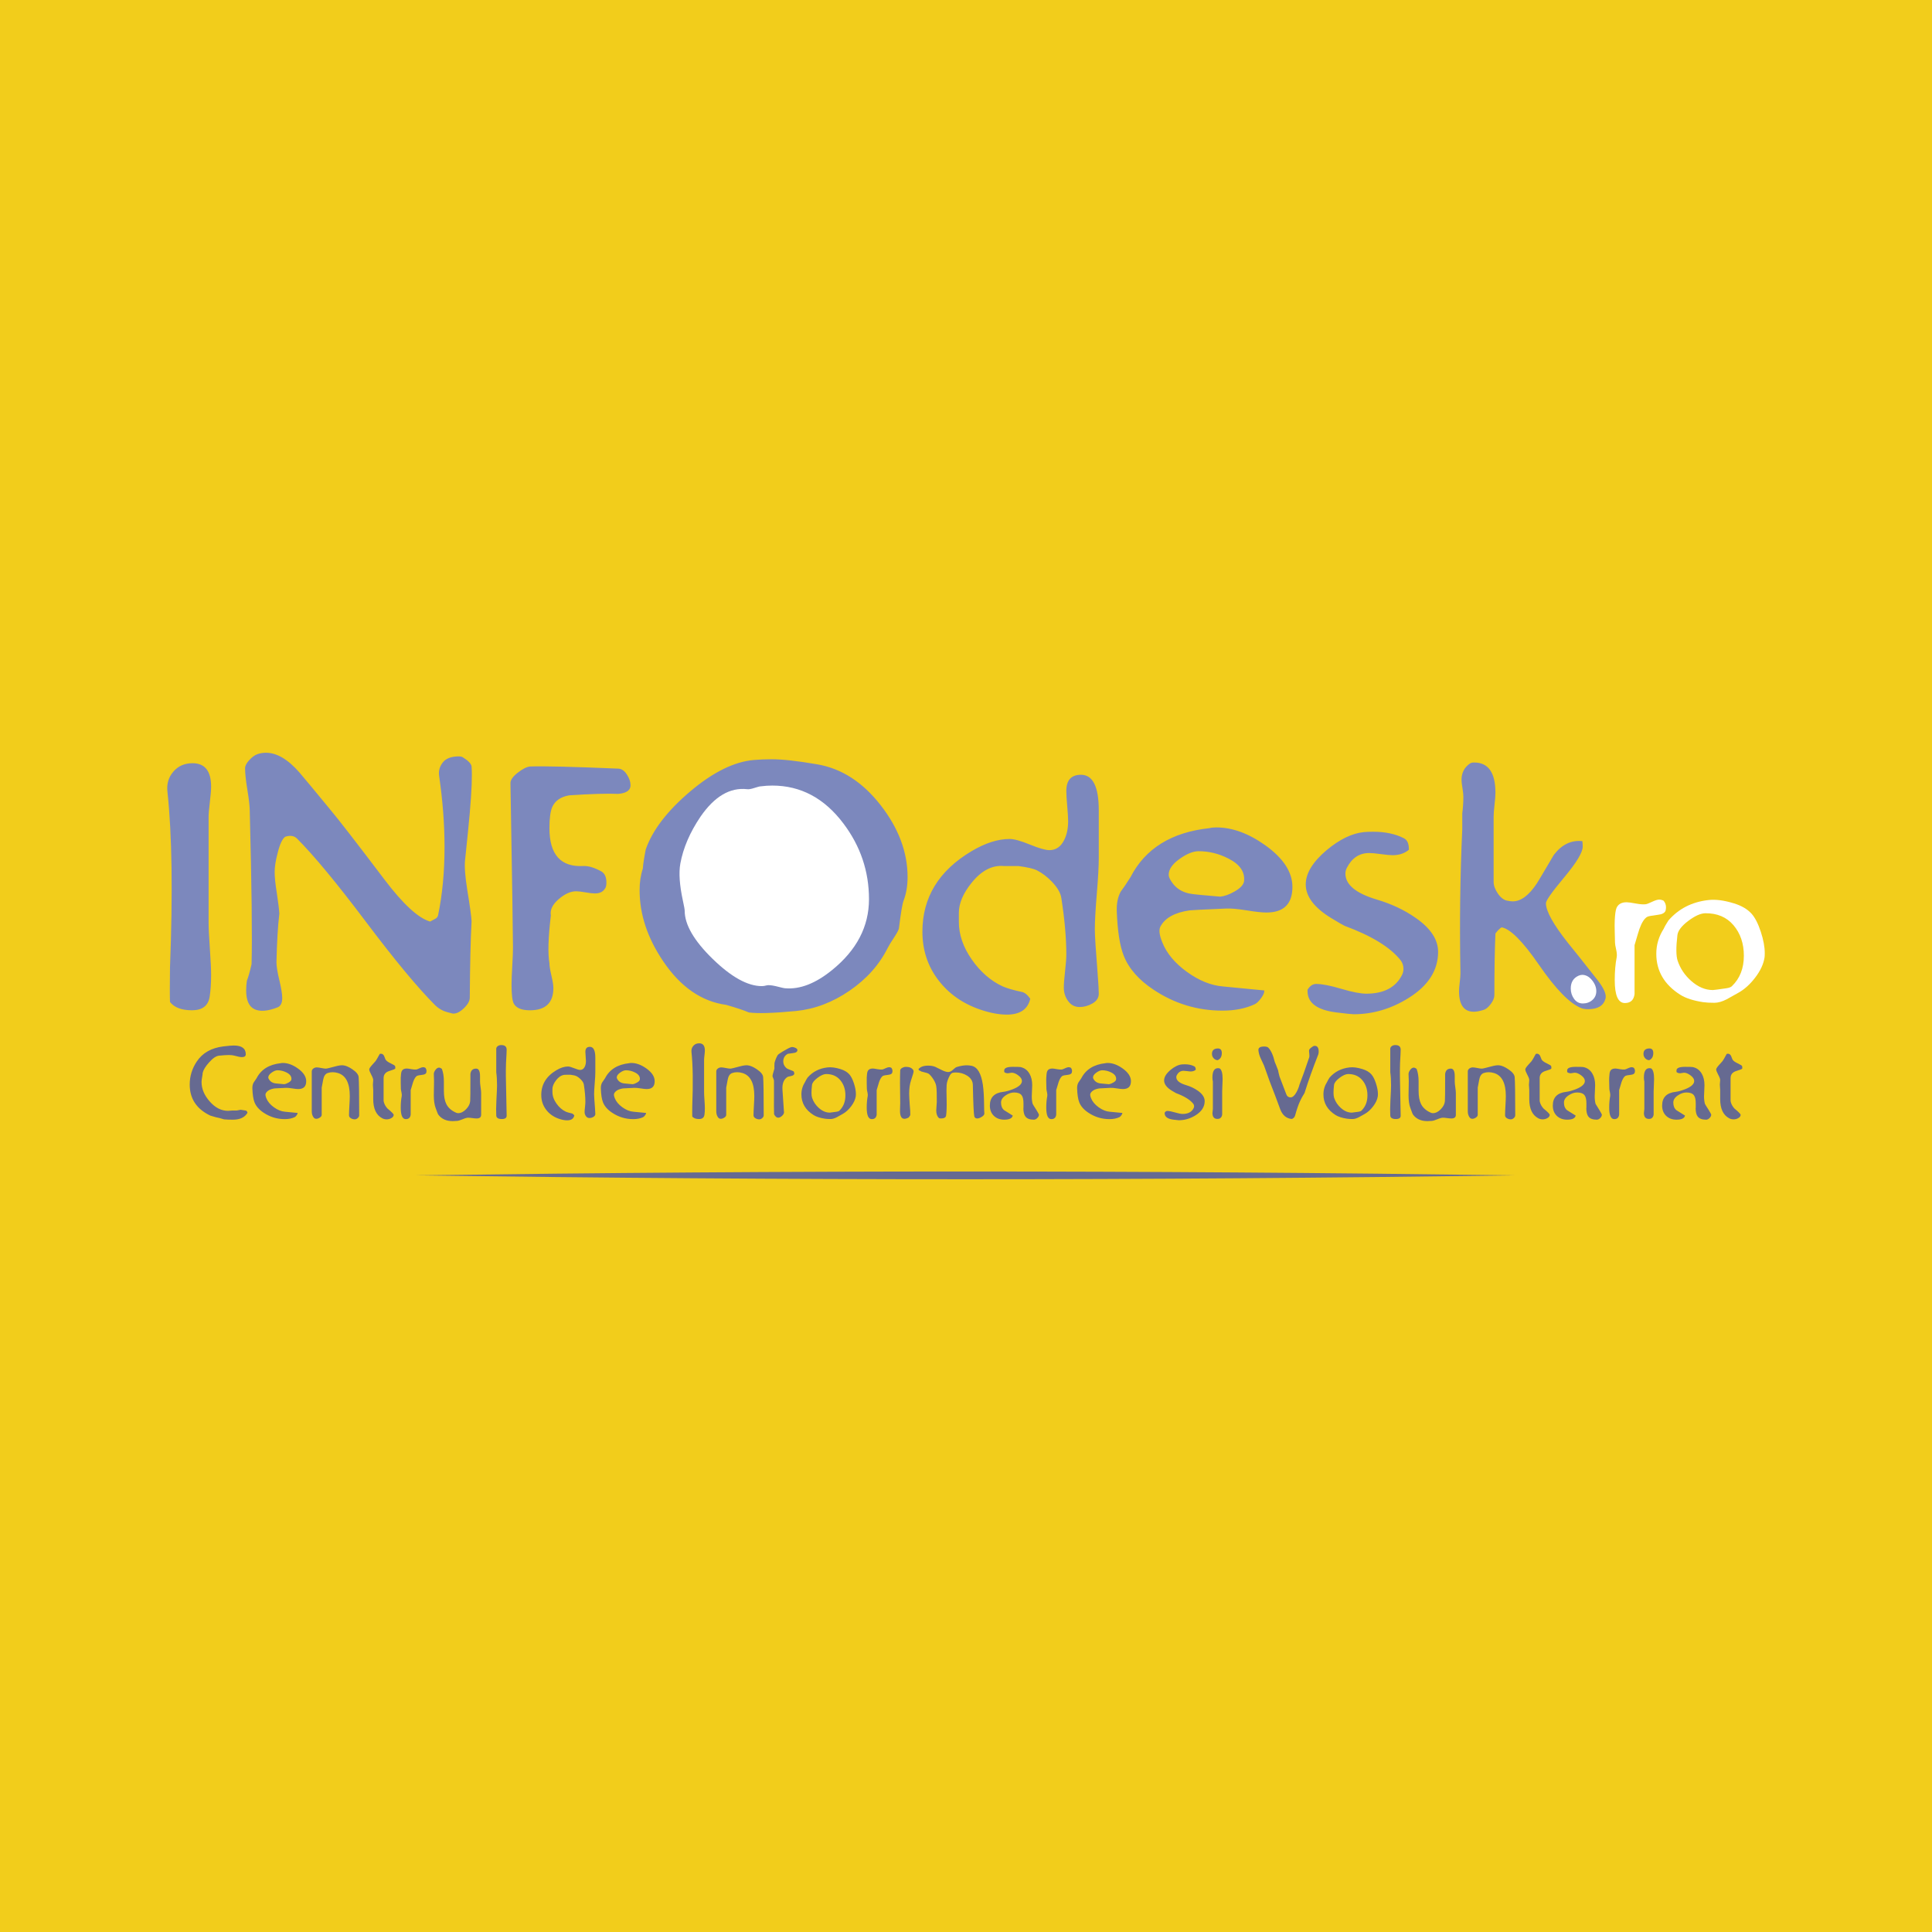 <?xml version="1.0" encoding="utf-8"?>
<!-- Generator: Adobe Illustrator 13.0.0, SVG Export Plug-In . SVG Version: 6.00 Build 14948)  -->
<!DOCTYPE svg PUBLIC "-//W3C//DTD SVG 1.0//EN" "http://www.w3.org/TR/2001/REC-SVG-20010904/DTD/svg10.dtd">
<svg version="1.0" id="Layer_1" xmlns="http://www.w3.org/2000/svg" xmlns:xlink="http://www.w3.org/1999/xlink" x="0px" y="0px"
	 width="192.756px" height="192.756px" viewBox="0 0 192.756 192.756" enable-background="new 0 0 192.756 192.756"
	 xml:space="preserve">
<g>
	<polygon fill-rule="evenodd" clip-rule="evenodd" fill="#F2CD1B" points="0,0 192.756,0 192.756,192.756 0,192.756 0,0 	"/>
	<path fill-rule="evenodd" clip-rule="evenodd" fill="#666A91" d="M23.229,111.711c-0.346,0-0.64-0.01-0.882-0.033
		c-0.088-0.029-0.225-0.068-0.408-0.121c-0.221-0.037-0.54-0.121-0.959-0.254c-1.368-0.654-2.052-1.688-2.052-3.098
		c0-0.824,0.232-1.586,0.695-2.285c0.573-0.867,1.463-1.375,2.669-1.521c0.485-0.059,0.827-0.088,1.026-0.088
		c0.801,0,1.202,0.291,1.202,0.871c0,0.191-0.128,0.287-0.386,0.287c-0.154,0-0.401-0.047-0.74-0.145
		c-0.154-0.043-0.338-0.064-0.551-0.064c-0.235,0-0.566,0.021-0.992,0.064c-0.294,0.031-0.625,0.256-0.993,0.674
		c-0.353,0.391-0.566,0.738-0.64,1.049c0,0.08-0.011,0.18-0.033,0.297c-0.051,0.271-0.077,0.471-0.077,0.596
		c0,0.684,0.268,1.33,0.805,1.941c0.552,0.633,1.166,0.947,1.842,0.947c0.044,0,0.11-0.004,0.199-0.016
		c0.088-0.01,0.154-0.016,0.198-0.016h0.199c0.081,0,0.144,0,0.188,0c0.051,0,0.059,0,0.022,0c0.059,0,0.146-0.014,0.259-0.039
		s0.196-0.039,0.248-0.039c-0.081,0,0.085,0.029,0.496,0.088c0.082,0.082,0.122,0.145,0.122,0.188c0,0.029-0.008,0.055-0.023,0.078
		C24.391,111.498,23.913,111.711,23.229,111.711L23.229,111.711z M29.757,108.656c-0.132,0-0.334-0.021-0.607-0.066
		c-0.272-0.043-0.481-0.062-0.628-0.055c-0.691,0.029-1.062,0.047-1.114,0.055c-0.456,0.066-0.754,0.232-0.894,0.496
		c-0.052,0.096-0.033,0.254,0.055,0.475c0.132,0.338,0.384,0.641,0.756,0.91c0.372,0.268,0.741,0.418,1.108,0.447
		c0.214,0.021,0.633,0.062,1.258,0.121c0.007,0.059-0.024,0.135-0.094,0.232c-0.07,0.094-0.134,0.158-0.193,0.186
		c-0.28,0.133-0.611,0.199-0.993,0.199c-0.765,0-1.467-0.213-2.107-0.639c-0.456-0.303-0.761-0.652-0.916-1.049
		c-0.117-0.301-0.188-0.754-0.209-1.357c-0.008-0.234,0.032-0.434,0.121-0.596c0.074-0.096,0.173-0.242,0.298-0.439
		c0.449-0.875,1.253-1.377,2.415-1.502c0.052-0.014,0.122-0.021,0.21-0.021c0.485,0,0.981,0.18,1.488,0.541
		c0.56,0.396,0.839,0.824,0.839,1.279C30.551,108.395,30.287,108.656,29.757,108.656L29.757,108.656z M29.073,107.697
		c0.029-0.287-0.132-0.52-0.486-0.695c-0.287-0.146-0.588-0.221-0.904-0.221c-0.169,0-0.364,0.078-0.584,0.236
		c-0.221,0.158-0.331,0.318-0.331,0.48c0,0.037,0.007,0.07,0.022,0.1c0.14,0.295,0.382,0.459,0.729,0.496
		c0.036,0.008,0.312,0.033,0.827,0.078c0.132-0.016,0.276-0.066,0.43-0.156C28.959,107.914,29.059,107.807,29.073,107.697
		L29.073,107.697z M35.836,111.271c0,0.102-0.048,0.195-0.144,0.281c-0.096,0.084-0.195,0.125-0.298,0.125
		c-0.132,0-0.261-0.035-0.386-0.109c-0.125-0.074-0.187-0.174-0.187-0.297c0-0.215,0.013-0.535,0.038-0.961
		c0.026-0.426,0.039-0.746,0.039-0.959c0-1.295-0.393-2.059-1.179-2.295c-0.368-0.109-0.71-0.109-1.026,0
		c-0.235,0.082-0.386,0.309-0.452,0.684c-0.044,0.271-0.092,0.531-0.144,0.773v2.635c0,0.023,0,0.049,0,0.078
		c0,0.104-0.062,0.195-0.186,0.275c-0.123,0.08-0.238,0.121-0.349,0.121c-0.115,0-0.207-0.043-0.271-0.133
		c-0.124-0.16-0.186-0.367-0.186-0.617v-2.195c0-0.021,0-0.098,0-0.23v-0.475v-1.07c0-0.117,0.051-0.215,0.154-0.293
		c0.104-0.076,0.217-0.115,0.344-0.115c0.103,0,0.253,0.021,0.452,0.061c0.199,0.041,0.352,0.062,0.454,0.062
		c0.089,0,0.405-0.074,0.951-0.223c0.323-0.088,0.579-0.125,0.763-0.109c0.258,0.021,0.564,0.15,0.917,0.387
		c0.406,0.271,0.619,0.533,0.642,0.783C35.818,107.865,35.836,109.139,35.836,111.271L35.836,111.271z M39.43,106.627
		c-0.066,0.051-0.257,0.125-0.573,0.221c-0.391,0.117-0.585,0.357-0.585,0.717v2.25c0,0.051,0.019,0.133,0.056,0.242
		c0.066,0.191,0.176,0.371,0.331,0.541c0.412,0.338,0.618,0.547,0.618,0.629c0,0.139-0.086,0.254-0.261,0.342
		c-0.14,0.074-0.285,0.109-0.437,0.109c-0.16,0-0.309-0.035-0.447-0.109c-0.598-0.316-0.896-0.957-0.896-1.92
		c0-0.102,0-0.254,0-0.457s0-0.355,0-0.457c0-0.061-0.005-0.145-0.017-0.254c-0.011-0.111-0.016-0.195-0.016-0.254
		c0-0.053,0.005-0.131,0.016-0.236c0.012-0.107,0.017-0.188,0.017-0.238c0-0.109-0.066-0.289-0.199-0.535
		c-0.132-0.246-0.198-0.42-0.198-0.523c0-0.082,0.088-0.221,0.265-0.42l0.364-0.408c0.044-0.043,0.184-0.283,0.419-0.717
		c0.037-0.014,0.081-0.021,0.132-0.021c0.118,0,0.217,0.07,0.297,0.209l0.144,0.363c0.066,0.125,0.24,0.256,0.518,0.387
		c0.28,0.133,0.427,0.225,0.442,0.275c0.015,0.053,0.022,0.1,0.022,0.145C39.441,106.549,39.438,106.59,39.43,106.627L39.43,106.627
		z M42.53,107.023c-0.044,0.119-0.173,0.188-0.386,0.211c-0.294,0.035-0.471,0.068-0.53,0.098c-0.147,0.082-0.279,0.287-0.396,0.619
		c-0.022,0.059-0.104,0.326-0.243,0.805v2.447c-0.037,0.303-0.199,0.453-0.486,0.453c-0.338,0-0.507-0.383-0.507-1.146
		c0-0.434,0.033-0.82,0.1-1.158c0.015-0.088,0.007-0.207-0.024-0.354c-0.042-0.184-0.062-0.305-0.062-0.363
		c0-0.133-0.003-0.316-0.013-0.553c-0.007-0.227-0.007-0.418,0-0.572c0.015-0.309,0.044-0.516,0.088-0.617
		c0.082-0.191,0.252-0.287,0.51-0.287c0.083,0,0.241,0.021,0.478,0.066c0.198,0.035,0.357,0.047,0.476,0.033
		c0.06-0.008,0.166-0.049,0.32-0.123c0.157-0.072,0.274-0.109,0.355-0.109c0.073,0,0.148,0.018,0.222,0.055
		c0.081,0.096,0.121,0.207,0.121,0.332C42.552,106.91,42.544,106.965,42.53,107.023L42.53,107.023z M48.002,111.227
		c0,0.242-0.15,0.363-0.45,0.363c-0.096,0-0.233-0.012-0.417-0.037c-0.182-0.027-0.322-0.039-0.417-0.039
		c-0.138,0-0.326,0.051-0.559,0.154c-0.258,0.102-0.439,0.158-0.55,0.164c-0.197,0.016-0.343,0.023-0.439,0.023
		c-0.65,0-1.137-0.225-1.459-0.674c-0.016-0.014-0.099-0.23-0.252-0.65c-0.118-0.324-0.177-0.738-0.177-1.246
		c0-0.162,0.004-0.4,0.011-0.717c0.008-0.316,0.011-0.557,0.011-0.717c0-0.082-0.003-0.197-0.011-0.348
		c-0.007-0.15-0.011-0.268-0.011-0.348c0-0.133,0.057-0.271,0.169-0.42c0.113-0.146,0.228-0.219,0.349-0.219
		c0.078,0,0.171,0.039,0.286,0.121c0.134,0.359,0.2,0.775,0.2,1.246c0,0.104,0,0.262,0,0.475s0,0.371,0,0.473
		c0,0.553,0.081,0.99,0.241,1.312c0.189,0.383,0.518,0.674,0.983,0.873c0.067,0.029,0.133,0.043,0.199,0.043
		c0.275,0,0.54-0.131,0.792-0.391c0.252-0.262,0.389-0.531,0.41-0.811c0.015-0.184,0.022-0.902,0.022-2.152v-0.551
		c0.044-0.359,0.235-0.539,0.574-0.539c0.257,0,0.386,0.252,0.386,0.76v0.275c0,0.109,0,0.195,0,0.254s0,0.062,0,0.012
		c0,0.125,0.019,0.312,0.055,0.562c0.038,0.25,0.056,0.438,0.056,0.562V111.227L48.002,111.227z M50.549,111.303
		c0.007,0.229-0.153,0.344-0.48,0.344c-0.357,0-0.542-0.115-0.557-0.344c-0.022-0.367-0.019-0.867,0.013-1.5
		c0.042-0.779,0.064-1.279,0.064-1.5c0-0.514-0.026-0.955-0.077-1.322v-2.24c-0.022-0.146,0.019-0.262,0.119-0.348
		c0.102-0.084,0.227-0.127,0.377-0.127c0.368,0,0.547,0.158,0.541,0.475c0,0.162-0.021,0.6-0.063,1.312
		c-0.016,0.537-0.022,0.975-0.015,1.312L50.549,111.303L50.549,111.303z M56.486,107.234c-0.351-0.029-0.676,0.139-0.974,0.506
		c-0.263,0.324-0.395,0.633-0.395,0.928c0,0.059,0,0.113,0,0.164c0,0.037,0,0.074,0,0.111c0,0.389,0.132,0.773,0.397,1.152
		c0.265,0.379,0.581,0.652,0.949,0.822c0.14,0.059,0.331,0.113,0.573,0.166c0.088,0.014,0.177,0.084,0.265,0.209
		c-0.074,0.322-0.312,0.484-0.717,0.484c-0.243,0-0.515-0.051-0.816-0.154c-0.537-0.184-0.965-0.486-1.285-0.91
		c-0.32-0.422-0.48-0.912-0.48-1.473c0-1.043,0.5-1.863,1.5-2.459c0.419-0.25,0.809-0.375,1.169-0.375
		c0.132,0,0.338,0.057,0.617,0.172c0.279,0.113,0.478,0.17,0.596,0.17c0.199,0,0.349-0.104,0.452-0.309
		c0.081-0.162,0.122-0.354,0.122-0.574c0-0.102-0.009-0.256-0.028-0.463c-0.019-0.205-0.028-0.359-0.028-0.463
		c0-0.33,0.149-0.496,0.449-0.496c0.362,0,0.544,0.363,0.544,1.092c0,0.104,0,0.254,0,0.451c0,0.199,0,0.35,0,0.453
		c0,0.059,0,0.15,0,0.275s0,0.217,0,0.275c0,0.244-0.02,0.607-0.061,1.092c-0.04,0.486-0.06,0.85-0.06,1.094
		c0,0.176,0.029,0.635,0.088,1.377c0.022,0.279,0.033,0.475,0.033,0.586c0,0.125-0.064,0.223-0.193,0.297
		c-0.128,0.074-0.259,0.111-0.391,0.111c-0.147,0-0.265-0.062-0.353-0.184c-0.089-0.121-0.133-0.256-0.133-0.412
		c0-0.109,0.013-0.277,0.039-0.504c0.025-0.229,0.038-0.398,0.038-0.508c0-0.506-0.051-1.08-0.152-1.727
		c-0.022-0.154-0.118-0.32-0.285-0.496c-0.147-0.152-0.3-0.27-0.462-0.352c-0.101-0.051-0.292-0.096-0.569-0.131H56.486
		L56.486,107.234z M64.523,108.656c-0.133,0-0.335-0.021-0.607-0.066c-0.272-0.043-0.481-0.062-0.628-0.055
		c-0.691,0.029-1.062,0.047-1.114,0.055c-0.456,0.066-0.753,0.232-0.894,0.496c-0.051,0.096-0.033,0.254,0.055,0.475
		c0.132,0.338,0.384,0.641,0.756,0.91c0.371,0.268,0.741,0.418,1.108,0.447c0.214,0.021,0.633,0.062,1.258,0.121
		c0.007,0.059-0.024,0.135-0.095,0.232c-0.069,0.094-0.134,0.158-0.192,0.186c-0.28,0.133-0.611,0.199-0.993,0.199
		c-0.765,0-1.467-0.213-2.106-0.639c-0.457-0.303-0.762-0.652-0.916-1.049c-0.118-0.301-0.188-0.754-0.209-1.357
		c-0.008-0.234,0.033-0.434,0.121-0.596c0.074-0.096,0.172-0.242,0.298-0.439c0.449-0.875,1.253-1.377,2.415-1.502
		c0.052-0.014,0.122-0.021,0.21-0.021c0.485,0,0.981,0.18,1.489,0.541c0.559,0.396,0.838,0.824,0.838,1.279
		C65.317,108.395,65.053,108.656,64.523,108.656L64.523,108.656z M63.839,107.697c0.03-0.287-0.132-0.52-0.485-0.695
		c-0.287-0.146-0.588-0.221-0.904-0.221c-0.169,0-0.364,0.078-0.585,0.236c-0.22,0.158-0.331,0.318-0.331,0.48
		c0,0.037,0.007,0.07,0.022,0.1c0.14,0.295,0.383,0.459,0.728,0.496c0.037,0.008,0.312,0.033,0.828,0.078
		c0.132-0.016,0.275-0.066,0.43-0.156C63.726,107.914,63.825,107.807,63.839,107.697L63.839,107.697z M70.281,111.227
		c-0.042,0.279-0.222,0.42-0.541,0.42c-0.318,0-0.542-0.086-0.672-0.254c-0.008-0.162-0.008-0.516,0-1.061
		c0.088-2.271,0.062-4.059-0.078-5.359c-0.029-0.242,0.029-0.451,0.178-0.623c0.147-0.174,0.344-0.26,0.589-0.26
		c0.378,0,0.567,0.238,0.567,0.717c0,0.104-0.013,0.26-0.039,0.469c-0.025,0.209-0.039,0.365-0.039,0.469v3.211
		c0,0.176,0.013,0.443,0.039,0.805c0.026,0.359,0.039,0.629,0.039,0.805C70.325,110.814,70.311,111.035,70.281,111.227
		L70.281,111.227z M76.195,111.271c0,0.102-0.048,0.195-0.144,0.281c-0.095,0.084-0.194,0.125-0.298,0.125
		c-0.132,0-0.261-0.035-0.386-0.109c-0.125-0.074-0.188-0.174-0.188-0.297c0-0.215,0.013-0.535,0.039-0.961
		c0.025-0.426,0.039-0.746,0.039-0.959c0-1.295-0.394-2.059-1.18-2.295c-0.368-0.109-0.709-0.109-1.026,0
		c-0.235,0.082-0.386,0.309-0.452,0.684c-0.044,0.271-0.092,0.531-0.144,0.773v2.635c0,0.023,0,0.049,0,0.078
		c0,0.104-0.062,0.195-0.186,0.275c-0.123,0.08-0.239,0.121-0.349,0.121c-0.116,0-0.207-0.043-0.271-0.133
		c-0.123-0.16-0.186-0.367-0.186-0.617v-2.195c0-0.021,0-0.098,0-0.23v-0.475v-1.07c0-0.117,0.051-0.215,0.154-0.293
		c0.104-0.076,0.217-0.115,0.344-0.115c0.103,0,0.254,0.021,0.452,0.061c0.199,0.041,0.351,0.062,0.454,0.062
		c0.088,0,0.404-0.074,0.951-0.223c0.324-0.088,0.579-0.125,0.763-0.109c0.257,0.021,0.564,0.15,0.917,0.387
		c0.406,0.271,0.62,0.533,0.641,0.783C76.176,107.865,76.195,109.139,76.195,111.271L76.195,111.271z M79.083,105.072
		c-0.118,0.014-0.279,0.035-0.485,0.066c-0.301,0.168-0.452,0.422-0.452,0.76c0,0.244,0.092,0.453,0.276,0.629
		c0.073,0.074,0.194,0.141,0.364,0.199c0.198,0.072,0.331,0.129,0.397,0.166c0.044,0.08,0.066,0.15,0.066,0.209
		c0,0.117-0.092,0.197-0.276,0.242l-0.375,0.088c-0.397,0.236-0.574,0.674-0.53,1.312l0.144,2.129
		c0.007,0.029,0.011,0.059,0.011,0.088c0,0.125-0.066,0.248-0.199,0.371c-0.132,0.119-0.261,0.182-0.386,0.182
		c-0.154,0-0.291-0.115-0.408-0.342c-0.015-0.516-0.019-1.07-0.01-1.666v-1.666c0-0.072-0.048-0.221-0.144-0.441
		c-0.015-0.072,0.047-0.334,0.187-0.781c-0.007-0.156-0.003-0.348,0.011-0.574c0.073-0.279,0.176-0.533,0.309-0.762
		c0.037-0.066,0.202-0.188,0.496-0.363c0.397-0.242,0.68-0.391,0.85-0.441c0.095-0.029,0.224-0.014,0.386,0.049
		s0.243,0.145,0.243,0.248C79.557,104.943,79.399,105.043,79.083,105.072L79.083,105.072z M85.382,109.373
		c-0.051,0.332-0.207,0.668-0.468,1.01s-0.546,0.598-0.855,0.766c-0.125,0.074-0.316,0.182-0.573,0.32
		c-0.228,0.117-0.434,0.178-0.618,0.178c-0.228,0-0.416-0.012-0.562-0.033c-0.485-0.074-0.864-0.195-1.136-0.365
		c-0.809-0.508-1.213-1.195-1.213-2.062c0-0.449,0.125-0.867,0.375-1.258c0.037-0.088,0.114-0.225,0.231-0.408
		c0.508-0.588,1.174-0.93,1.997-1.025c0.36-0.043,0.791,0.012,1.29,0.166c0.383,0.117,0.677,0.291,0.882,0.518
		c0.177,0.199,0.332,0.5,0.464,0.904s0.198,0.762,0.198,1.07C85.394,109.256,85.39,109.33,85.382,109.373L85.382,109.373z
		 M83.75,110.807c0.397-0.383,0.596-0.889,0.596-1.521c0-0.611-0.173-1.119-0.519-1.527s-0.82-0.607-1.423-0.602
		c-0.235,0.008-0.519,0.137-0.85,0.387s-0.511,0.484-0.54,0.705c-0.074,0.617-0.07,1.049,0.011,1.291
		c0.132,0.389,0.356,0.725,0.673,1.004c0.346,0.309,0.709,0.463,1.092,0.463c0.044,0,0.268-0.029,0.672-0.088
		C83.611,110.896,83.706,110.859,83.75,110.807L83.75,110.807z M89.021,107.023c-0.044,0.119-0.173,0.188-0.386,0.211
		c-0.294,0.035-0.471,0.068-0.53,0.098c-0.146,0.082-0.279,0.287-0.397,0.619c-0.022,0.059-0.103,0.326-0.242,0.805v2.447
		c-0.037,0.303-0.199,0.453-0.486,0.453c-0.338,0-0.507-0.383-0.507-1.146c0-0.434,0.033-0.82,0.1-1.158
		c0.015-0.088,0.007-0.207-0.024-0.354c-0.043-0.184-0.062-0.305-0.062-0.363c0-0.133-0.004-0.316-0.013-0.553
		c-0.007-0.227-0.007-0.418,0-0.572c0.015-0.309,0.044-0.516,0.088-0.617c0.081-0.191,0.252-0.287,0.509-0.287
		c0.083,0,0.241,0.021,0.478,0.066c0.198,0.035,0.357,0.047,0.476,0.033c0.059-0.008,0.165-0.049,0.32-0.123
		c0.156-0.072,0.273-0.109,0.355-0.109c0.073,0,0.148,0.018,0.222,0.055c0.081,0.096,0.122,0.207,0.122,0.332
		C89.043,106.91,89.036,106.965,89.021,107.023L89.021,107.023z M98.209,111.084c0.008,0.117-0.078,0.23-0.254,0.34
		c-0.176,0.111-0.327,0.166-0.452,0.166c-0.162,0-0.261-0.072-0.298-0.221c-0.059-0.242-0.106-1.283-0.144-3.121
		c-0.008-0.391-0.202-0.703-0.584-0.938c-0.331-0.205-0.703-0.309-1.114-0.309c-0.132,0-0.254,0.016-0.364,0.045
		c-0.066,0.035-0.132,0.098-0.199,0.188c-0.213,0.381-0.331,0.721-0.353,1.014c-0.022,0.25-0.022,0.762,0,1.533
		c0.015,0.641-0.004,1.146-0.055,1.521c-0.03,0.191-0.203,0.287-0.519,0.287c-0.103,0-0.177-0.021-0.221-0.066
		c-0.162-0.168-0.242-0.414-0.242-0.738c0-0.096,0.009-0.236,0.027-0.426c0.018-0.188,0.027-0.324,0.027-0.412
		c0.008-0.771-0.011-1.299-0.055-1.578c-0.03-0.197-0.118-0.416-0.265-0.656c-0.147-0.238-0.302-0.428-0.463-0.568
		c-0.066-0.059-0.32-0.139-0.761-0.242c-0.088-0.066-0.162-0.1-0.22-0.1c-0.015-0.035-0.037-0.08-0.066-0.131
		c0.191-0.236,0.515-0.354,0.971-0.354c0.264,0,0.5,0.039,0.705,0.121c0.059,0.021,0.276,0.129,0.651,0.32
		c0.264,0.133,0.481,0.197,0.65,0.197c0.162,0,0.338-0.094,0.53-0.285c0.125-0.119,0.235-0.191,0.331-0.221
		c0.375-0.111,0.706-0.166,0.992-0.166c0.154,0,0.316,0.018,0.485,0.055c0.574,0.125,0.945,0.762,1.115,1.908
		c0.072,0.516,0.113,1.195,0.119,2.041C98.186,110.643,98.193,110.906,98.209,111.084L98.209,111.084z M91.116,106.76
		c0.022,0.037,0.033,0.088,0.033,0.154c0,0.072-0.088,0.375-0.265,0.904c-0.118,0.354-0.176,0.787-0.176,1.301
		c0,0.191,0.018,0.559,0.055,1.104c0.044,0.434,0.062,0.779,0.055,1.037c-0.037,0.059-0.088,0.135-0.154,0.23
		c-0.169,0.09-0.312,0.133-0.43,0.133c-0.294,0-0.441-0.264-0.441-0.795c0-0.08,0.003-0.211,0.01-0.396
		c0.008-0.162,0.011-0.289,0.011-0.385c-0.029-1.545-0.029-2.633,0-3.266c0.007-0.117,0.116-0.217,0.326-0.297
		c0.071-0.031,0.156-0.045,0.25-0.045C90.738,106.439,90.98,106.547,91.116,106.76L91.116,106.76z M103.656,111.203
		c0,0.119-0.055,0.232-0.164,0.344c-0.111,0.109-0.225,0.164-0.342,0.164c-0.398,0-0.678-0.102-0.84-0.309
		c-0.139-0.176-0.209-0.467-0.209-0.871c0,0.037,0.004,0.033,0.012-0.012v-0.43c0-0.375-0.059-0.643-0.178-0.805
		c-0.139-0.191-0.389-0.287-0.75-0.287c-0.285,0-0.568,0.096-0.848,0.287c-0.309,0.205-0.463,0.445-0.463,0.717
		c0,0.338,0.102,0.592,0.309,0.762c0.285,0.176,0.572,0.355,0.859,0.539c-0.059,0.273-0.342,0.408-0.85,0.408
		c-0.426,0-0.771-0.129-1.037-0.385c-0.264-0.258-0.396-0.6-0.396-1.025c0-0.816,0.451-1.273,1.357-1.369
		c0.25-0.029,0.566-0.117,0.947-0.264c0.596-0.236,0.895-0.508,0.895-0.816c0-0.191-0.119-0.377-0.359-0.557
		c-0.238-0.18-0.457-0.271-0.656-0.271c-0.043,0-0.105,0.01-0.188,0.027c-0.08,0.02-0.143,0.029-0.188,0.029
		c-0.162,0-0.287-0.041-0.375-0.123v-0.164c0-0.236,0.287-0.354,0.861-0.354c0.426,0,0.676,0.008,0.75,0.021
		c0.404,0.082,0.709,0.307,0.914,0.674c0.178,0.309,0.266,0.688,0.266,1.137c0,0.123-0.008,0.309-0.021,0.551
		c-0.016,0.242-0.021,0.426-0.021,0.551c0,0.295,0.027,0.547,0.088,0.762c0.021,0.051,0.139,0.242,0.352,0.574
		C103.564,111.01,103.656,111.174,103.656,111.203L103.656,111.203z M106.934,107.023c-0.045,0.119-0.174,0.188-0.387,0.211
		c-0.295,0.035-0.471,0.068-0.529,0.098c-0.146,0.082-0.279,0.287-0.396,0.619c-0.023,0.059-0.104,0.326-0.244,0.805v2.447
		c-0.035,0.303-0.197,0.453-0.484,0.453c-0.338,0-0.508-0.383-0.508-1.146c0-0.434,0.033-0.82,0.1-1.158
		c0.016-0.088,0.008-0.207-0.023-0.354c-0.043-0.184-0.062-0.305-0.062-0.363c0-0.133-0.004-0.316-0.014-0.553
		c-0.008-0.227-0.008-0.418,0-0.572c0.016-0.309,0.045-0.516,0.088-0.617c0.082-0.191,0.252-0.287,0.51-0.287
		c0.082,0,0.24,0.021,0.479,0.066c0.197,0.035,0.355,0.047,0.477,0.033c0.059-0.008,0.164-0.049,0.318-0.123
		c0.156-0.072,0.275-0.109,0.355-0.109c0.072,0,0.148,0.018,0.223,0.055c0.08,0.096,0.121,0.207,0.121,0.332
		C106.955,106.91,106.947,106.965,106.934,107.023L106.934,107.023z M112.039,108.656c-0.131,0-0.334-0.021-0.605-0.066
		c-0.273-0.043-0.482-0.062-0.629-0.055c-0.691,0.029-1.062,0.047-1.115,0.055c-0.455,0.066-0.752,0.232-0.893,0.496
		c-0.051,0.096-0.033,0.254,0.055,0.475c0.133,0.338,0.385,0.641,0.756,0.91c0.371,0.268,0.742,0.418,1.109,0.447
		c0.213,0.021,0.633,0.062,1.258,0.121c0.006,0.059-0.025,0.135-0.094,0.232c-0.07,0.094-0.135,0.158-0.193,0.186
		c-0.279,0.133-0.611,0.199-0.994,0.199c-0.764,0-1.467-0.213-2.105-0.639c-0.457-0.303-0.762-0.652-0.916-1.049
		c-0.117-0.301-0.188-0.754-0.209-1.357c-0.008-0.234,0.033-0.434,0.121-0.596c0.072-0.096,0.172-0.242,0.297-0.439
		c0.449-0.875,1.254-1.377,2.416-1.502c0.053-0.014,0.121-0.021,0.209-0.021c0.486,0,0.982,0.18,1.49,0.541
		c0.559,0.396,0.838,0.824,0.838,1.279C112.834,108.395,112.568,108.656,112.039,108.656L112.039,108.656z M111.355,107.697
		c0.029-0.287-0.133-0.52-0.484-0.695c-0.287-0.146-0.588-0.221-0.904-0.221c-0.17,0-0.365,0.078-0.586,0.236s-0.33,0.318-0.33,0.48
		c0,0.037,0.008,0.07,0.021,0.1c0.141,0.295,0.383,0.459,0.729,0.496c0.037,0.008,0.312,0.033,0.826,0.078
		c0.133-0.016,0.277-0.066,0.432-0.156C111.242,107.914,111.342,107.807,111.355,107.697L111.355,107.697z M120.191,109.859
		c0,0.564-0.303,1.037-0.904,1.412c-0.529,0.33-1.088,0.496-1.678,0.496c-0.059,0-0.234-0.02-0.529-0.057
		c-0.588-0.072-0.883-0.289-0.883-0.65v-0.043c0.074-0.119,0.162-0.178,0.266-0.178c0.176,0,0.432,0.051,0.766,0.148
		c0.336,0.1,0.592,0.15,0.768,0.15c0.537,0,0.9-0.191,1.092-0.574c0.029-0.059,0.045-0.121,0.045-0.188
		c0-0.104-0.033-0.195-0.1-0.275c-0.316-0.391-0.883-0.734-1.699-1.037c-0.037-0.016-0.176-0.096-0.418-0.242
		c-0.516-0.316-0.773-0.658-0.773-1.025c0-0.34,0.213-0.688,0.641-1.049c0.396-0.33,0.775-0.516,1.135-0.551
		c0.074-0.008,0.17-0.012,0.287-0.012c0.369,0,0.682,0.066,0.938,0.199c0.104,0.051,0.154,0.162,0.154,0.33v0.021
		c-0.131,0.111-0.297,0.166-0.496,0.166c-0.08,0-0.199-0.01-0.357-0.033c-0.158-0.021-0.279-0.033-0.359-0.033
		c-0.301,0-0.529,0.15-0.684,0.453c-0.029,0.059-0.043,0.117-0.043,0.176c0,0.338,0.318,0.604,0.959,0.795
		c0.447,0.131,0.846,0.32,1.191,0.562C119.963,109.139,120.191,109.484,120.191,109.859L120.191,109.859z"/>
	<path fill-rule="evenodd" clip-rule="evenodd" fill="#666A91" d="M121.48,105.777c-0.16-0.014-0.295-0.082-0.402-0.203
		c-0.105-0.121-0.16-0.264-0.16-0.426c0-0.322,0.166-0.504,0.498-0.539c0.322-0.037,0.484,0.113,0.484,0.451
		C121.9,105.422,121.762,105.66,121.48,105.777L121.48,105.777z M121.934,111.215c-0.021,0.17-0.102,0.295-0.238,0.375
		c-0.053,0.029-0.131,0.045-0.236,0.045c-0.33,0-0.496-0.205-0.496-0.617c0,0.051,0.016-0.078,0.045-0.387v-0.232v-2.504
		c-0.029-0.088-0.045-0.217-0.045-0.385c0-0.625,0.184-0.938,0.551-0.938c0.061,0,0.123,0.01,0.188,0.033
		c0.186,0.139,0.277,0.492,0.277,1.059c0,0.139-0.008,0.346-0.023,0.617c-0.014,0.271-0.021,0.479-0.021,0.617V111.215
		L121.934,111.215z M131.52,105.215c-0.551,1.396-1.006,2.678-1.367,3.838c-0.184,0.287-0.33,0.553-0.441,0.795
		c-0.168,0.359-0.338,0.85-0.506,1.467c-0.023,0.08-0.072,0.156-0.15,0.227c-0.076,0.068-0.152,0.102-0.225,0.094
		c-0.508-0.066-0.873-0.379-1.092-0.938c-0.096-0.266-0.271-0.74-0.529-1.424c-0.346-0.859-0.711-1.846-1.094-2.955l-0.342-0.738
		c-0.125-0.273-0.197-0.537-0.221-0.795c-0.021-0.25,0.17-0.375,0.572-0.375c0.199,0,0.334,0.037,0.408,0.109
		c0.271,0.273,0.488,0.746,0.65,1.426c0.082,0.182,0.191,0.461,0.332,0.836c0.023,0.146,0.07,0.357,0.145,0.629
		c0.191,0.479,0.418,1.074,0.684,1.787c0.074,0.191,0.213,0.287,0.418,0.287s0.404-0.178,0.594-0.529
		c0.139-0.26,0.238-0.51,0.297-0.752c0.242-0.611,0.568-1.521,0.975-2.734c0.014-0.08,0.014-0.191,0-0.33
		c-0.021-0.184-0.029-0.303-0.021-0.354c0.008-0.074,0.08-0.166,0.221-0.275c0.139-0.111,0.246-0.166,0.318-0.166
		c0.281-0.016,0.42,0.176,0.42,0.574C131.564,105.043,131.549,105.143,131.52,105.215L131.52,105.215z M137.465,109.373
		c-0.051,0.332-0.207,0.668-0.469,1.01c-0.26,0.342-0.545,0.598-0.854,0.766c-0.125,0.074-0.316,0.182-0.574,0.32
		c-0.229,0.117-0.434,0.178-0.617,0.178c-0.229,0-0.416-0.012-0.562-0.033c-0.486-0.074-0.865-0.195-1.137-0.365
		c-0.809-0.508-1.213-1.195-1.213-2.062c0-0.449,0.125-0.867,0.375-1.258c0.037-0.088,0.113-0.225,0.23-0.408
		c0.508-0.588,1.174-0.93,1.998-1.025c0.359-0.043,0.789,0.012,1.289,0.166c0.383,0.117,0.678,0.291,0.883,0.518
		c0.176,0.199,0.332,0.5,0.463,0.904c0.133,0.404,0.199,0.762,0.199,1.07C137.477,109.256,137.473,109.33,137.465,109.373
		L137.465,109.373z M135.832,110.807c0.398-0.383,0.598-0.889,0.598-1.521c0-0.611-0.174-1.119-0.52-1.527s-0.82-0.607-1.422-0.602
		c-0.236,0.008-0.52,0.137-0.85,0.387c-0.332,0.25-0.512,0.484-0.541,0.705c-0.074,0.617-0.07,1.049,0.012,1.291
		c0.133,0.389,0.355,0.725,0.672,1.004c0.346,0.309,0.709,0.463,1.092,0.463c0.045,0,0.27-0.029,0.674-0.088
		C135.693,110.896,135.789,110.859,135.832,110.807L135.832,110.807z M139.746,111.303c0.008,0.229-0.152,0.344-0.479,0.344
		c-0.357,0-0.543-0.115-0.559-0.344c-0.021-0.367-0.018-0.867,0.014-1.5c0.043-0.779,0.064-1.279,0.064-1.5
		c0-0.514-0.025-0.955-0.078-1.322v-2.24c-0.021-0.146,0.02-0.262,0.121-0.348c0.102-0.084,0.227-0.127,0.377-0.127
		c0.367,0,0.547,0.158,0.539,0.475c0,0.162-0.02,0.6-0.062,1.312c-0.016,0.537-0.021,0.975-0.014,1.312L139.746,111.303
		L139.746,111.303z M145.252,111.227c0,0.242-0.15,0.363-0.449,0.363c-0.096,0-0.234-0.012-0.418-0.037
		c-0.182-0.027-0.322-0.039-0.416-0.039c-0.139,0-0.326,0.051-0.561,0.154c-0.258,0.102-0.439,0.158-0.549,0.164
		c-0.197,0.016-0.344,0.023-0.439,0.023c-0.65,0-1.139-0.225-1.459-0.674c-0.016-0.014-0.1-0.23-0.252-0.65
		c-0.119-0.324-0.178-0.738-0.178-1.246c0-0.162,0.004-0.4,0.012-0.717s0.012-0.557,0.012-0.717c0-0.082-0.004-0.197-0.012-0.348
		s-0.012-0.268-0.012-0.348c0-0.133,0.057-0.271,0.17-0.42c0.111-0.146,0.229-0.219,0.35-0.219c0.076,0,0.17,0.039,0.285,0.121
		c0.133,0.359,0.199,0.775,0.199,1.246c0,0.104,0,0.262,0,0.475s0,0.371,0,0.473c0,0.553,0.08,0.99,0.24,1.312
		c0.189,0.383,0.52,0.674,0.984,0.873c0.066,0.029,0.133,0.043,0.199,0.043c0.275,0,0.539-0.131,0.791-0.391
		c0.252-0.262,0.389-0.531,0.41-0.811c0.016-0.184,0.023-0.902,0.023-2.152v-0.551c0.043-0.359,0.234-0.539,0.572-0.539
		c0.258,0,0.387,0.252,0.387,0.76v0.275c0,0.109,0,0.195,0,0.254s0,0.062,0,0.012c0,0.125,0.018,0.312,0.055,0.562
		s0.055,0.438,0.055,0.562V111.227L145.252,111.227z M151.176,111.271c0,0.102-0.049,0.195-0.145,0.281
		c-0.094,0.084-0.193,0.125-0.297,0.125c-0.133,0-0.262-0.035-0.387-0.109s-0.188-0.174-0.188-0.297
		c0-0.215,0.014-0.535,0.039-0.961s0.039-0.746,0.039-0.959c0-1.295-0.395-2.059-1.18-2.295c-0.369-0.109-0.711-0.109-1.027,0
		c-0.234,0.082-0.385,0.309-0.451,0.684c-0.045,0.271-0.092,0.531-0.145,0.773v2.635c0,0.023,0,0.049,0,0.078
		c0,0.104-0.062,0.195-0.186,0.275s-0.238,0.121-0.35,0.121c-0.115,0-0.207-0.043-0.271-0.133c-0.123-0.16-0.186-0.367-0.186-0.617
		v-2.195c0-0.021,0-0.098,0-0.23v-0.475v-1.07c0-0.117,0.051-0.215,0.154-0.293c0.104-0.076,0.217-0.115,0.344-0.115
		c0.104,0,0.254,0.021,0.453,0.061c0.197,0.041,0.35,0.062,0.453,0.062c0.088,0,0.404-0.074,0.951-0.223
		c0.322-0.088,0.578-0.125,0.762-0.109c0.258,0.021,0.564,0.15,0.918,0.387c0.406,0.271,0.619,0.533,0.643,0.783
		C151.156,107.865,151.176,109.139,151.176,111.271L151.176,111.271z M154.77,106.627c-0.066,0.051-0.258,0.125-0.574,0.221
		c-0.389,0.117-0.584,0.357-0.584,0.717v2.25c0,0.051,0.018,0.133,0.055,0.242c0.066,0.191,0.178,0.371,0.33,0.541
		c0.412,0.338,0.619,0.547,0.619,0.629c0,0.139-0.088,0.254-0.262,0.342c-0.139,0.074-0.285,0.109-0.438,0.109
		c-0.16,0-0.309-0.035-0.445-0.109c-0.598-0.316-0.896-0.957-0.896-1.92c0-0.102,0-0.254,0-0.457s0-0.355,0-0.457
		c0-0.061-0.006-0.145-0.016-0.254c-0.012-0.111-0.018-0.195-0.018-0.254c0-0.053,0.006-0.131,0.018-0.236
		c0.01-0.107,0.016-0.188,0.016-0.238c0-0.109-0.066-0.289-0.199-0.535c-0.131-0.246-0.197-0.42-0.197-0.523
		c0-0.082,0.088-0.221,0.264-0.42l0.365-0.408c0.043-0.043,0.184-0.283,0.418-0.717c0.037-0.014,0.082-0.021,0.133-0.021
		c0.117,0,0.217,0.07,0.297,0.209l0.145,0.363c0.066,0.125,0.238,0.256,0.518,0.387c0.279,0.133,0.428,0.225,0.441,0.275
		c0.016,0.053,0.023,0.1,0.023,0.145C154.781,106.549,154.777,106.59,154.77,106.627L154.77,106.627z M159.82,111.203
		c0,0.119-0.055,0.232-0.164,0.344c-0.111,0.109-0.225,0.164-0.342,0.164c-0.398,0-0.678-0.102-0.84-0.309
		c-0.139-0.176-0.209-0.467-0.209-0.871c0,0.037,0.004,0.033,0.012-0.012v-0.43c0-0.375-0.059-0.643-0.178-0.805
		c-0.139-0.191-0.389-0.287-0.75-0.287c-0.285,0-0.568,0.096-0.85,0.287c-0.309,0.205-0.463,0.445-0.463,0.717
		c0,0.338,0.104,0.592,0.309,0.762c0.287,0.176,0.574,0.355,0.861,0.539c-0.059,0.273-0.342,0.408-0.85,0.408
		c-0.426,0-0.771-0.129-1.037-0.385c-0.264-0.258-0.396-0.6-0.396-1.025c0-0.816,0.453-1.273,1.357-1.369
		c0.25-0.029,0.564-0.117,0.947-0.264c0.596-0.236,0.895-0.508,0.895-0.816c0-0.191-0.121-0.377-0.359-0.557
		s-0.457-0.271-0.656-0.271c-0.043,0-0.107,0.01-0.188,0.027c-0.08,0.02-0.143,0.029-0.188,0.029c-0.162,0-0.287-0.041-0.375-0.123
		v-0.164c0-0.236,0.287-0.354,0.859-0.354c0.428,0,0.678,0.008,0.752,0.021c0.404,0.082,0.709,0.307,0.914,0.674
		c0.178,0.309,0.266,0.688,0.266,1.137c0,0.123-0.008,0.309-0.021,0.551c-0.016,0.242-0.023,0.426-0.023,0.551
		c0,0.295,0.029,0.547,0.088,0.762c0.023,0.051,0.141,0.242,0.354,0.574C159.729,111.01,159.82,111.174,159.82,111.203
		L159.82,111.203z M163.096,107.023c-0.043,0.119-0.172,0.188-0.385,0.211c-0.295,0.035-0.471,0.068-0.529,0.098
		c-0.148,0.082-0.279,0.287-0.398,0.619c-0.021,0.059-0.102,0.326-0.242,0.805v2.447c-0.037,0.303-0.197,0.453-0.484,0.453
		c-0.338,0-0.508-0.383-0.508-1.146c0-0.434,0.033-0.82,0.1-1.158c0.014-0.088,0.008-0.207-0.023-0.354
		c-0.043-0.184-0.062-0.305-0.062-0.363c0-0.133-0.004-0.316-0.014-0.553c-0.008-0.227-0.008-0.418,0-0.572
		c0.016-0.309,0.043-0.516,0.088-0.617c0.082-0.191,0.252-0.287,0.51-0.287c0.082,0,0.24,0.021,0.479,0.066
		c0.197,0.035,0.355,0.047,0.475,0.033c0.059-0.008,0.166-0.049,0.32-0.123c0.156-0.072,0.273-0.109,0.355-0.109
		c0.072,0,0.148,0.018,0.221,0.055c0.082,0.096,0.123,0.207,0.123,0.332C163.119,106.91,163.111,106.965,163.096,107.023
		L163.096,107.023z M164.531,105.777c-0.162-0.014-0.297-0.082-0.402-0.203c-0.107-0.121-0.16-0.264-0.16-0.426
		c0-0.322,0.164-0.504,0.496-0.539c0.322-0.037,0.484,0.113,0.484,0.451C164.949,105.422,164.811,105.66,164.531,105.777
		L164.531,105.777z M164.982,111.215c-0.021,0.17-0.1,0.295-0.236,0.375c-0.053,0.029-0.133,0.045-0.238,0.045
		c-0.33,0-0.496-0.205-0.496-0.617c0,0.051,0.016-0.078,0.045-0.387v-0.232v-2.504c-0.029-0.088-0.045-0.217-0.045-0.385
		c0-0.625,0.184-0.938,0.553-0.938c0.059,0,0.121,0.01,0.188,0.033c0.184,0.139,0.275,0.492,0.275,1.059
		c0,0.139-0.008,0.346-0.021,0.617c-0.016,0.271-0.023,0.479-0.023,0.617V111.215L164.982,111.215z M170.73,111.203
		c0,0.119-0.057,0.232-0.166,0.344c-0.109,0.109-0.225,0.164-0.342,0.164c-0.398,0-0.676-0.102-0.838-0.309
		c-0.141-0.176-0.211-0.467-0.211-0.871c0,0.037,0.004,0.033,0.012-0.012v-0.43c0-0.375-0.059-0.643-0.176-0.805
		c-0.141-0.191-0.391-0.287-0.75-0.287c-0.287,0-0.57,0.096-0.85,0.287c-0.311,0.205-0.463,0.445-0.463,0.717
		c0,0.338,0.102,0.592,0.309,0.762c0.285,0.176,0.572,0.355,0.859,0.539c-0.059,0.273-0.342,0.408-0.85,0.408
		c-0.426,0-0.771-0.129-1.037-0.385c-0.264-0.258-0.396-0.6-0.396-1.025c0-0.816,0.453-1.273,1.357-1.369
		c0.25-0.029,0.566-0.117,0.947-0.264c0.596-0.236,0.895-0.508,0.895-0.816c0-0.191-0.119-0.377-0.359-0.557
		c-0.238-0.18-0.457-0.271-0.656-0.271c-0.043,0-0.105,0.01-0.188,0.027c-0.08,0.02-0.143,0.029-0.188,0.029
		c-0.162,0-0.285-0.041-0.375-0.123v-0.164c0-0.236,0.287-0.354,0.861-0.354c0.426,0,0.676,0.008,0.75,0.021
		c0.404,0.082,0.709,0.307,0.916,0.674c0.176,0.309,0.264,0.688,0.264,1.137c0,0.123-0.008,0.309-0.021,0.551
		c-0.016,0.242-0.023,0.426-0.023,0.551c0,0.295,0.031,0.547,0.09,0.762c0.021,0.051,0.139,0.242,0.354,0.574
		C170.637,111.01,170.73,111.174,170.73,111.203L170.73,111.203z M173.818,106.627c-0.066,0.051-0.258,0.125-0.574,0.221
		c-0.389,0.117-0.584,0.357-0.584,0.717v2.25c0,0.051,0.018,0.133,0.055,0.242c0.066,0.191,0.176,0.371,0.33,0.541
		c0.412,0.338,0.617,0.547,0.617,0.629c0,0.139-0.086,0.254-0.26,0.342c-0.141,0.074-0.285,0.109-0.438,0.109
		c-0.16,0-0.309-0.035-0.447-0.109c-0.598-0.316-0.895-0.957-0.895-1.92c0-0.102,0-0.254,0-0.457s0-0.355,0-0.457
		c0-0.061-0.006-0.145-0.018-0.254c-0.01-0.111-0.016-0.195-0.016-0.254c0-0.053,0.006-0.131,0.016-0.236
		c0.012-0.107,0.018-0.188,0.018-0.238c0-0.109-0.066-0.289-0.199-0.535c-0.131-0.246-0.199-0.42-0.199-0.523
		c0-0.082,0.09-0.221,0.266-0.42l0.365-0.408c0.043-0.043,0.184-0.283,0.418-0.717c0.037-0.014,0.082-0.021,0.133-0.021
		c0.117,0,0.217,0.07,0.297,0.209l0.145,0.363c0.066,0.125,0.238,0.256,0.518,0.387c0.279,0.133,0.428,0.225,0.441,0.275
		c0.016,0.053,0.021,0.1,0.021,0.145C173.828,106.549,173.824,106.59,173.818,106.627L173.818,106.627z"/>
	<path fill-rule="evenodd" clip-rule="evenodd" fill="#666A91" d="M41.452,117.266c37.662-0.514,72.042-0.514,109.707,0
		C113.494,117.781,79.114,117.781,41.452,117.266L41.452,117.266z"/>
	<path fill-rule="evenodd" clip-rule="evenodd" fill="#7C88BD" d="M90.153,89.856c-0.12,0.288-0.276,1.212-0.468,2.771
		c-0.024,0.144-0.168,0.42-0.432,0.828c-0.336,0.504-0.563,0.875-0.684,1.116c-0.839,1.68-2.104,3.101-3.796,4.264
		c-1.691,1.164-3.473,1.842-5.344,2.033c-2.254,0.217-3.826,0.264-4.713,0.145c-0.504-0.217-1.259-0.469-2.267-0.756
		c-2.446-0.336-4.534-1.775-6.261-4.319c-1.583-2.327-2.375-4.701-2.375-7.125c0-0.792,0.108-1.511,0.324-2.159
		c0.024-0.408,0.12-1.043,0.288-1.907c0.672-1.919,2.147-3.845,4.426-5.776c2.279-1.931,4.402-2.98,6.37-3.148
		c0.552-0.048,1.139-0.072,1.763-0.072c1.08,0,2.591,0.167,4.534,0.503c2.422,0.408,4.534,1.763,6.333,4.066
		c1.8,2.303,2.699,4.702,2.699,7.196C90.548,88.381,90.417,89.161,90.153,89.856L90.153,89.856z M20.92,99.428
		c-0.138,0.912-0.726,1.367-1.764,1.367c-1.038,0-1.769-0.275-2.195-0.826c-0.024-0.529-0.024-1.68,0-3.456
		c0.288-7.413,0.204-13.242-0.252-17.488c-0.096-0.792,0.096-1.469,0.582-2.033c0.479-0.563,1.121-0.846,1.919-0.846
		c1.235,0,1.853,0.779,1.853,2.339c0,0.336-0.042,0.846-0.125,1.53c-0.084,0.683-0.126,1.193-0.126,1.529v10.471
		c0,0.576,0.042,1.452,0.126,2.627c0.083,1.175,0.125,2.051,0.125,2.627C21.064,98.084,21.016,98.805,20.92,99.428L20.92,99.428z
		 M47.05,91.907c-0.096,1.752-0.156,4.294-0.18,7.628c0,0.336-0.204,0.697-0.612,1.08c-0.408,0.385-0.779,0.553-1.115,0.504
		c-0.408-0.096-0.696-0.18-0.864-0.252c-0.336-0.145-0.624-0.336-0.863-0.576c-1.727-1.727-4.036-4.509-6.927-8.348
		c-2.891-3.838-5.175-6.597-6.854-8.276c-0.288-0.288-0.684-0.348-1.188-0.18c-0.288,0.216-0.54,0.768-0.755,1.655
		c-0.193,0.719-0.289,1.343-0.289,1.871c0,0.503,0.072,1.199,0.216,2.087c0.144,0.959,0.228,1.643,0.251,2.051
		c-0.144,1.2-0.24,2.818-0.288,4.858c0,0.383,0.096,0.977,0.288,1.781c0.192,0.803,0.288,1.396,0.288,1.781
		c0,0.504-0.156,0.814-0.467,0.936c-0.984,0.383-1.751,0.443-2.303,0.18c-0.552-0.264-0.828-0.889-0.828-1.871
		c0-0.336,0.024-0.66,0.072-0.973c0.144-0.359,0.3-0.91,0.468-1.654c0.071-2.71,0.012-7.796-0.181-15.257
		c0-0.456-0.077-1.157-0.234-2.104c-0.156-0.948-0.233-1.673-0.233-2.178c0-0.239,0.138-0.51,0.414-0.809
		c0.275-0.3,0.545-0.498,0.81-0.594c0.264-0.096,0.551-0.144,0.864-0.144c1.079,0,2.194,0.66,3.346,1.979
		c0.672,0.792,1.667,1.991,2.987,3.599c0.888,1.056,2.711,3.406,5.47,7.053c1.871,2.471,3.395,3.874,4.57,4.21l0.467-0.252
		c0.168-0.072,0.276-0.192,0.324-0.36c0.432-2.062,0.647-4.342,0.647-6.836c0-2.255-0.18-4.618-0.54-7.089
		c-0.072-0.48,0.048-0.924,0.36-1.331c0.312-0.407,0.852-0.612,1.619-0.612c0.144,0,0.264,0.024,0.36,0.072
		c0.576,0.359,0.875,0.671,0.899,0.935c0.072,0.888,0.012,2.435-0.18,4.643c-0.096,1.079-0.251,2.639-0.467,4.678
		c-0.072,0.623,0,1.619,0.216,2.986C46.882,90.384,47.026,91.428,47.05,91.907L47.05,91.907z M61.69,79.206
		c-1.08-0.048-2.711,0-4.894,0.144c-0.839,0.144-1.404,0.527-1.691,1.151c-0.192,0.432-0.288,1.139-0.288,2.124
		c0,2.639,1.127,3.898,3.382,3.778c0.503-0.024,1.104,0.156,1.799,0.54c0.335,0.192,0.504,0.564,0.504,1.116
		c0,0.312-0.061,0.528-0.18,0.648c-0.192,0.287-0.516,0.432-0.971,0.432c-0.216,0-0.528-0.036-0.936-0.108
		c-0.408-0.072-0.72-0.108-0.936-0.108c-0.551,0-1.133,0.265-1.745,0.792c-0.612,0.528-0.87,1.068-0.774,1.619
		c-0.264,2.207-0.312,3.791-0.144,4.75c0,0.264,0.065,0.678,0.197,1.241c0.132,0.564,0.198,0.979,0.198,1.242
		c0,1.488-0.779,2.23-2.339,2.23c-0.839,0-1.379-0.227-1.619-0.684c-0.145-0.287-0.216-0.91-0.216-1.871
		c0-0.408,0.023-1.025,0.071-1.853c0.048-0.828,0.072-1.445,0.072-1.853c0-1.176-0.084-6.645-0.251-16.408
		c0-0.312,0.246-0.66,0.737-1.044c0.492-0.384,0.906-0.587,1.241-0.612c1.295-0.048,4.235,0.024,8.816,0.216
		c0.312,0.023,0.588,0.222,0.827,0.593c0.241,0.372,0.36,0.726,0.36,1.062C62.913,78.845,62.505,79.133,61.69,79.206L61.69,79.206z
		 M100.133,86.402c-1.146-0.096-2.208,0.456-3.179,1.655c-0.858,1.056-1.289,2.063-1.289,3.022c0,0.192,0,0.372,0,0.54
		c0,0.121,0,0.24,0,0.36c0,1.271,0.431,2.525,1.295,3.76c0.864,1.235,1.896,2.13,3.095,2.681c0.455,0.191,1.078,0.373,1.871,0.541
		c0.287,0.047,0.576,0.275,0.863,0.684c-0.24,1.055-1.02,1.584-2.34,1.584c-0.791,0-1.678-0.17-2.662-0.506
		c-1.751-0.6-3.149-1.588-4.193-2.969c-1.043-1.378-1.565-2.979-1.565-4.803c0-3.406,1.632-6.082,4.894-8.024
		c1.368-0.815,2.639-1.223,3.815-1.223c0.432,0,1.104,0.187,2.016,0.558c0.91,0.372,1.559,0.557,1.941,0.557
		c0.648,0,1.141-0.335,1.477-1.007c0.264-0.528,0.395-1.151,0.395-1.871c0-0.336-0.029-0.84-0.09-1.511
		c-0.059-0.671-0.09-1.176-0.09-1.512c0-1.079,0.486-1.618,1.463-1.618c1.184,0,1.775,1.187,1.775,3.562c0,0.336,0,0.827,0,1.475
		c0,0.648,0,1.14,0,1.476c0,0.192,0,0.492,0,0.9c0,0.408,0,0.708,0,0.899c0,0.792-0.064,1.979-0.197,3.562
		c-0.131,1.583-0.197,2.771-0.197,3.563c0,0.575,0.096,2.075,0.287,4.498c0.072,0.911,0.107,1.548,0.107,1.907
		c0,0.406-0.209,0.73-0.629,0.971s-0.846,0.359-1.277,0.359c-0.479,0-0.863-0.197-1.152-0.594c-0.287-0.395-0.43-0.838-0.43-1.342
		c0-0.361,0.041-0.912,0.125-1.65c0.084-0.743,0.125-1.295,0.125-1.654c0-1.649-0.168-3.526-0.498-5.632
		c-0.07-0.504-0.383-1.043-0.928-1.619c-0.48-0.498-0.979-0.881-1.506-1.146c-0.33-0.167-0.953-0.311-1.859-0.431H100.133
		L100.133,86.402z M126.352,91.043c-0.432,0-1.09-0.071-1.979-0.216c-0.887-0.144-1.57-0.204-2.051-0.18
		c-2.256,0.096-3.467,0.156-3.635,0.18c-1.486,0.216-2.459,0.755-2.914,1.62c-0.168,0.312-0.109,0.828,0.18,1.547
		c0.432,1.104,1.254,2.093,2.465,2.969c1.211,0.875,2.416,1.361,3.615,1.457c0.697,0.072,2.064,0.203,4.104,0.396
		c0.023,0.191-0.078,0.443-0.307,0.756s-0.438,0.516-0.629,0.611c-0.912,0.432-1.992,0.648-3.238,0.648
		c-2.496,0-4.787-0.695-6.873-2.088c-1.488-0.982-2.482-2.123-2.986-3.418c-0.385-0.983-0.613-2.459-0.684-4.426
		c-0.025-0.768,0.107-1.416,0.395-1.943c0.24-0.312,0.564-0.792,0.973-1.439c1.463-2.854,4.09-4.486,7.879-4.893
		c0.168-0.048,0.396-0.073,0.686-0.073c1.582,0,3.201,0.588,4.857,1.763c1.822,1.296,2.734,2.687,2.734,4.174
		C128.943,90.192,128.078,91.043,126.352,91.043L126.352,91.043z M124.121,87.913c0.096-0.936-0.432-1.691-1.584-2.267
		c-0.936-0.479-1.918-0.72-2.949-0.72c-0.553,0-1.188,0.258-1.908,0.774c-0.719,0.516-1.078,1.038-1.078,1.565
		c0,0.12,0.023,0.228,0.07,0.324c0.457,0.959,1.248,1.499,2.375,1.619c0.121,0.024,1.02,0.108,2.699,0.251
		c0.432-0.048,0.9-0.215,1.404-0.503C123.75,88.621,124.072,88.273,124.121,87.913L124.121,87.913z M143.48,94.966
		c0,1.847-0.984,3.382-2.951,4.606c-1.727,1.078-3.551,1.619-5.469,1.619c-0.191,0-0.768-0.061-1.727-0.18
		c-1.92-0.24-2.879-0.947-2.879-2.123v-0.145c0.238-0.385,0.527-0.576,0.863-0.576c0.576,0,1.408,0.162,2.5,0.486
		s1.926,0.486,2.502,0.486c1.75,0,2.938-0.625,3.562-1.871c0.096-0.192,0.143-0.396,0.143-0.612c0-0.337-0.107-0.636-0.324-0.9
		c-1.031-1.271-2.877-2.399-5.541-3.382c-0.119-0.048-0.574-0.312-1.367-0.792c-1.68-1.031-2.518-2.147-2.518-3.346
		c0-1.104,0.695-2.244,2.086-3.419c1.295-1.079,2.531-1.678,3.705-1.798c0.242-0.024,0.553-0.036,0.938-0.036
		c1.199,0,2.219,0.216,3.059,0.647c0.336,0.167,0.502,0.527,0.502,1.08v0.072c-0.43,0.36-0.971,0.54-1.619,0.54
		c-0.264,0-0.652-0.036-1.168-0.107c-0.516-0.072-0.906-0.108-1.17-0.108c-0.982,0-1.727,0.492-2.23,1.475
		c-0.096,0.192-0.145,0.384-0.145,0.577c0,1.103,1.043,1.966,3.131,2.59c1.463,0.432,2.758,1.043,3.887,1.834
		C142.736,92.615,143.48,93.743,143.48,94.966L143.48,94.966z M160.178,99.645c-0.193,0.695-0.77,1.043-1.729,1.043
		c-0.287,0-0.516-0.037-0.684-0.107c-1.15-0.457-2.566-1.908-4.246-4.354c-1.607-2.327-2.842-3.562-3.707-3.707
		c-0.191,0.12-0.395,0.324-0.611,0.612c-0.072,1.583-0.107,3.635-0.107,6.154c0,0.262-0.119,0.557-0.359,0.881
		s-0.48,0.521-0.721,0.594c-0.383,0.119-0.707,0.18-0.971,0.18c-0.984,0-1.475-0.684-1.475-2.051c0-0.193,0.023-0.486,0.07-0.881
		c0.049-0.397,0.072-0.703,0.072-0.919c-0.096-4.87-0.035-9.656,0.18-14.357v-1.584c0.072-0.527,0.109-1.091,0.109-1.691
		c0-0.192-0.031-0.468-0.09-0.828c-0.061-0.36-0.092-0.635-0.092-0.827c0-0.696,0.277-1.236,0.828-1.62
		c0.096-0.072,0.24-0.108,0.432-0.108c1.416,0,2.123,1.007,2.123,3.022c0,0.264-0.029,0.66-0.09,1.188
		c-0.061,0.528-0.09,0.924-0.09,1.187v6.514c0,0.359,0.139,0.744,0.414,1.151s0.582,0.648,0.918,0.72
		c0.24,0.048,0.432,0.072,0.576,0.072c0.814,0,1.619-0.6,2.41-1.799c0.096-0.144,0.66-1.091,1.691-2.842
		c0.791-1.032,1.738-1.488,2.842-1.368c0.025,0.168,0.037,0.348,0.037,0.54c0,0.576-0.611,1.596-1.836,3.059
		c-1.223,1.463-1.834,2.327-1.834,2.591c0,0.792,0.73,2.111,2.193,3.958c0.553,0.672,1.537,1.908,2.951,3.708
		C160.033,98.611,160.297,99.236,160.178,99.645L160.178,99.645z"/>
	<path fill-rule="evenodd" clip-rule="evenodd" fill="#FFFFFF" d="M86.699,89.712c0-2.783-0.852-5.302-2.555-7.557
		c-1.896-2.519-4.258-3.778-7.089-3.778c-0.384,0-0.756,0.024-1.116,0.072c-0.12,0-0.342,0.054-0.666,0.162s-0.57,0.15-0.737,0.126
		c-1.704-0.192-3.25,0.72-4.642,2.735c-1.056,1.559-1.728,3.119-2.015,4.678c-0.168,0.911-0.084,2.146,0.252,3.706
		c0.12,0.552,0.18,0.888,0.18,1.008c0,1.392,0.93,2.993,2.789,4.804c1.859,1.811,3.497,2.717,4.912,2.717
		c0.144,0,0.3-0.025,0.468-0.072c0.168-0.047,0.468-0.023,0.899,0.072c0.552,0.143,0.875,0.215,0.972,0.215
		c1.463,0.121,3.011-0.479,4.642-1.799C85.463,94.81,86.699,92.447,86.699,89.712L86.699,89.712z"/>
	<path fill="#FFFFFF" d="M166.176,90.853c-0.088,0.234-0.346,0.373-0.77,0.417c-0.584,0.073-0.936,0.139-1.053,0.198
		c-0.293,0.161-0.557,0.571-0.791,1.229c-0.043,0.117-0.205,0.651-0.482,1.603v4.873c-0.074,0.6-0.396,0.9-0.967,0.9
		c-0.672,0-1.01-0.762-1.01-2.283c0-0.863,0.066-1.632,0.197-2.305c0.029-0.176,0.016-0.41-0.047-0.703
		c-0.084-0.366-0.123-0.607-0.123-0.725c0-0.264-0.008-0.629-0.027-1.097c-0.014-0.454-0.014-0.834,0-1.142
		c0.029-0.615,0.088-1.024,0.176-1.229c0.162-0.381,0.502-0.571,1.014-0.571c0.164,0,0.48,0.044,0.951,0.132
		c0.395,0.073,0.709,0.095,0.947,0.065c0.117-0.014,0.33-0.095,0.637-0.242c0.312-0.146,0.545-0.22,0.707-0.22
		c0.146,0,0.295,0.037,0.441,0.11c0.162,0.19,0.242,0.41,0.242,0.658C166.219,90.625,166.203,90.735,166.176,90.853L166.176,90.853z
		"/>
	<path fill="#FFFFFF" d="M157.922,100.115c-0.365,0-0.658-0.154-0.879-0.461c-0.219-0.307-0.328-0.65-0.328-1.031
		c0-0.615,0.256-1.039,0.768-1.273c0.131-0.059,0.256-0.088,0.373-0.088c0.365,0,0.691,0.176,0.977,0.527s0.43,0.717,0.43,1.098
		c0,0.365-0.133,0.662-0.396,0.889S158.287,100.115,157.922,100.115L157.922,100.115z"/>
	<path fill="#FFFFFF" d="M176.049,95.528c-0.102,0.659-0.414,1.328-0.934,2.008s-1.086,1.188-1.701,1.526
		c-0.248,0.146-0.629,0.357-1.141,0.637c-0.453,0.232-0.863,0.35-1.229,0.35c-0.455,0-0.828-0.021-1.121-0.064
		c-0.965-0.146-1.719-0.389-2.26-0.725c-1.609-1.01-2.414-2.379-2.414-4.105c0-0.893,0.248-1.727,0.746-2.502
		c0.072-0.176,0.227-0.446,0.461-0.812c1.01-1.171,2.334-1.851,3.973-2.041c0.717-0.088,1.572,0.021,2.568,0.329
		c0.76,0.233,1.346,0.578,1.756,1.031c0.352,0.395,0.658,0.995,0.922,1.8c0.264,0.805,0.395,1.515,0.395,2.129
		C176.07,95.293,176.062,95.44,176.049,95.528L176.049,95.528z M172.801,98.381c0.789-0.76,1.184-1.771,1.184-3.029
		c0-1.214-0.344-2.228-1.031-3.04c-0.688-0.812-1.631-1.211-2.832-1.197c-0.467,0.015-1.031,0.271-1.689,0.768
		c-0.658,0.498-1.018,0.966-1.076,1.405c-0.146,1.229-0.139,2.086,0.023,2.569c0.264,0.775,0.709,1.441,1.338,1.998
		c0.688,0.613,1.412,0.922,2.174,0.922c0.088,0,0.533-0.059,1.338-0.176C172.521,98.557,172.713,98.484,172.801,98.381
		L172.801,98.381z"/>
</g>
</svg>
